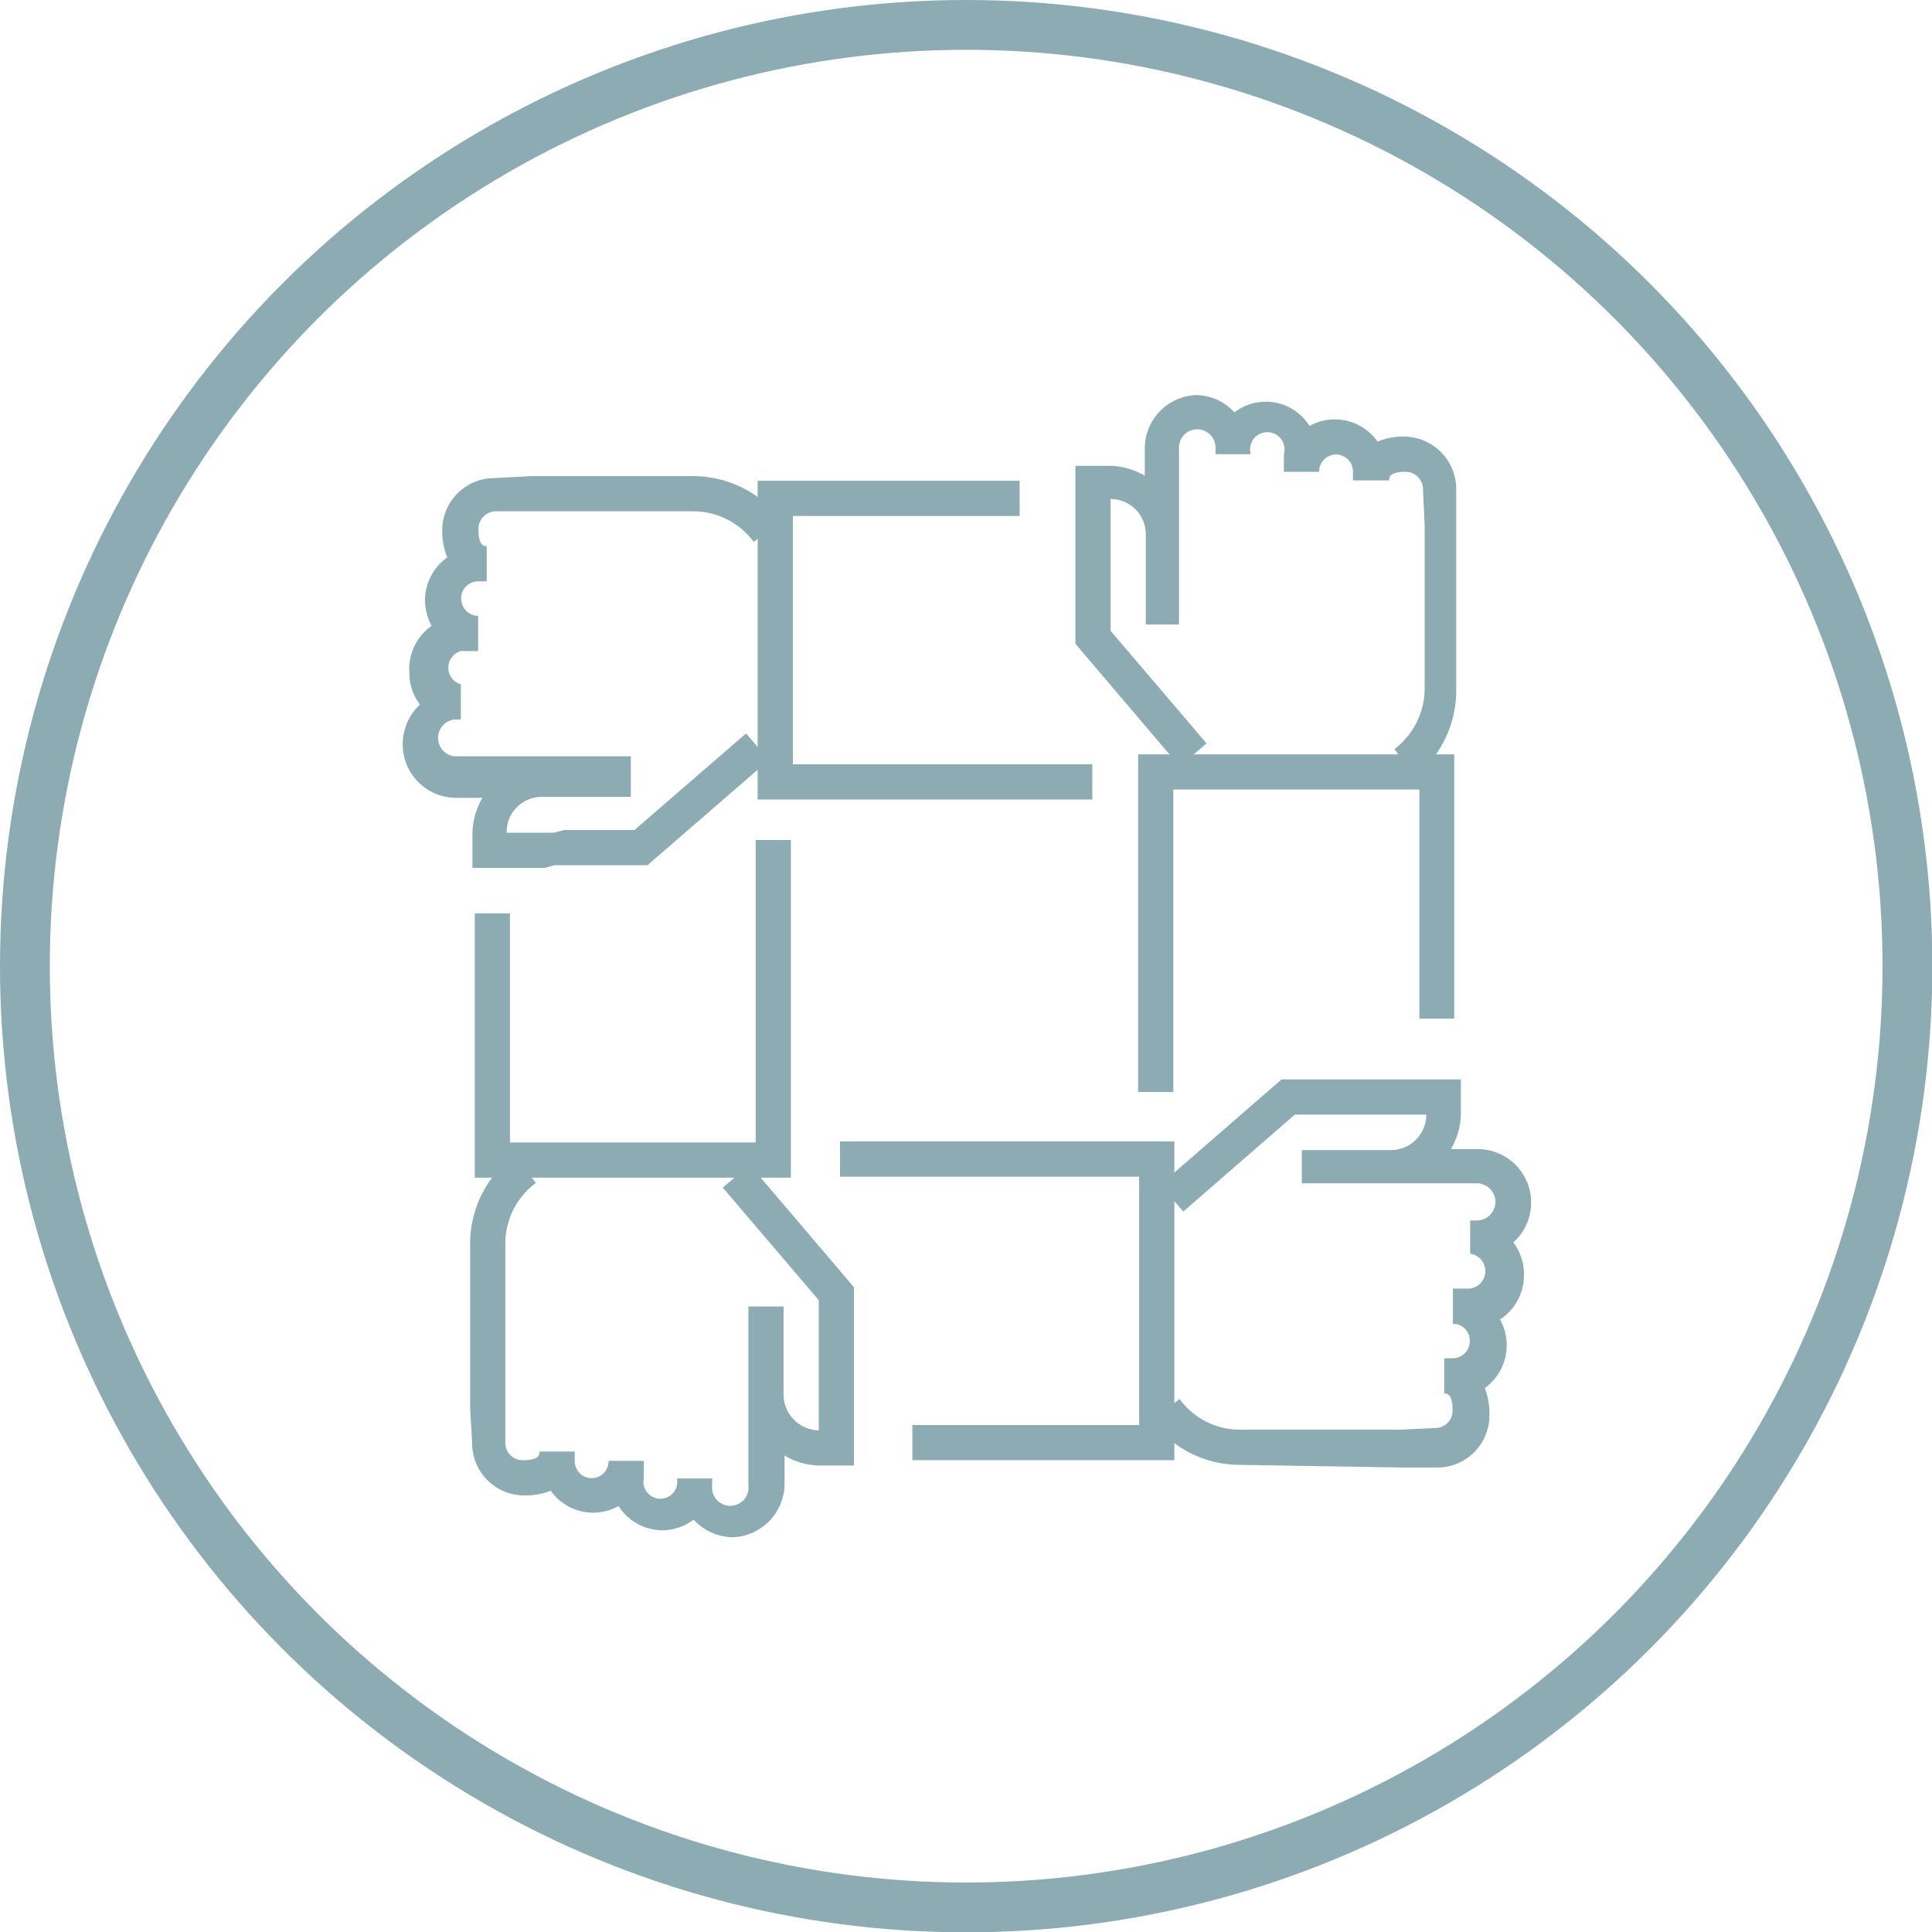<svg xmlns="http://www.w3.org/2000/svg" viewBox="0 0 58.19 58.19"><defs><style>.cls-1{fill:none;stroke:#8dabb3;stroke-miterlimit:10;stroke-width:1.5px;}.cls-2{fill:#8dabb3;}</style></defs><title>reunioes</title><g id="Layer_2" data-name="Layer 2"><g id="Layer_1-2" data-name="Layer 1"><circle class="cls-1" cx="29.1" cy="29.1" r="28.35"/><path class="cls-2" d="M22.08,46.3a1.63,1.63,0,0,1-1.19-.53,1.55,1.55,0,0,1-.94.32,1.57,1.57,0,0,1-1.32-.73,1.54,1.54,0,0,1-.76.2,1.56,1.56,0,0,1-1.28-.66,2.1,2.1,0,0,1-.81.14,1.57,1.57,0,0,1-1.56-1.58l-.06-1.06V37.47a3.33,3.33,0,0,1,1.34-2.68l.64.84a2.27,2.27,0,0,0-.92,1.84v4.9l0,1.06a.52.52,0,0,0,.51.55c.52,0,.52-.17.52-.26h1.06V44a.51.51,0,0,0,.51.52.51.51,0,0,0,.51-.52h1.06v.53a.51.51,0,1,0,1,0l1.06,0v.2a.55.55,0,1,0,1.09,0V39.35l1.06,0,0,.52V42a1.08,1.08,0,0,0,1.06,1.08h0V41.66l0-.38h0V39.16l-2.89-3.39.81-.69,3.14,3.69V41.6l0,.38h0v1.18h0l0,.6v.38h0v0h-1a2.12,2.12,0,0,1-1.09-.3v.81A1.62,1.62,0,0,1,22.08,46.3Z"/><polygon class="cls-2" points="23.82 35.47 14.3 35.47 14.3 27.51 15.36 27.51 15.36 34.41 22.76 34.41 22.76 25.3 23.82 25.3 23.82 35.47"/><path class="cls-2" d="M37.35,44.12a3.3,3.3,0,0,1-2.67-1.35l.85-.63a2.25,2.25,0,0,0,1.82.92h4.86l1-.05a.52.52,0,0,0,.54-.52c0-.52-.17-.52-.25-.52V40.91h.26a.52.52,0,0,0,.51-.52.51.51,0,0,0-.51-.52V38.81h.52a.53.53,0,0,0,0-1.05l0-1h.2a.56.56,0,0,0,0-1.12H39.21l0-1,.51,0h2.18a1.07,1.07,0,0,0,1.06-1.07H41.51l-.33,0,0,0H39l-3.36,2.92-.7-.8,3.66-3.18h2.81l.33,0,0,0H43v0l.6,0H44v0h0v1a2.16,2.16,0,0,1-.3,1.1h.8a1.61,1.61,0,0,1,1.08,2.81,1.6,1.6,0,0,1,.32,1,1.58,1.58,0,0,1-.72,1.32,1.6,1.6,0,0,1-.46,2.07,2.07,2.07,0,0,1,.14.81,1.57,1.57,0,0,1-1.57,1.58l-1.05,0Z"/><polygon class="cls-2" points="35.37 43.98 27.48 43.98 27.48 42.92 34.31 42.92 34.31 35.44 25.3 35.44 25.3 34.38 35.37 34.38 35.37 43.98"/><path class="cls-2" d="M42.6,23.41,42,22.56a2.29,2.29,0,0,0,.91-1.84v-4.9l-.05-1.06a.53.53,0,0,0-.51-.55c-.51,0-.51.17-.51.26H40.75v-.26a.51.51,0,0,0-.51-.52.51.51,0,0,0-.51.52H38.67v-.53a.52.52,0,1,0-1,0l-1.06,0v-.2a.55.55,0,1,0-1.1,0v5.33l-1,0,0-.51v-2.2a1.06,1.06,0,0,0-1.06-1.07h0v1.44l0,.38h0V19l2.89,3.39-.81.69-3.14-3.69V16.21h0V15h0l0-.6v-.37h0v0h1a2.12,2.12,0,0,1,1.09.3v-.81A1.61,1.61,0,0,1,36,11.9a1.58,1.58,0,0,1,1.18.52,1.55,1.55,0,0,1,.95-.32,1.54,1.54,0,0,1,1.31.73,1.57,1.57,0,0,1,2.05.47,2,2,0,0,1,.8-.15,1.58,1.58,0,0,1,1.57,1.58l0,1.06v4.93A3.35,3.35,0,0,1,42.6,23.41Z"/><polygon class="cls-2" points="35.34 32.89 34.28 32.89 34.28 22.72 43.8 22.72 43.8 30.68 42.75 30.68 42.75 23.78 35.34 23.78 35.34 32.89"/><path class="cls-2" d="M16.4,26.14l0,0H15.2v0l-.6,0h-.37v0h0v-1a2.17,2.17,0,0,1,.3-1.11h-.8a1.61,1.61,0,0,1-1.6-1.61,1.63,1.63,0,0,1,.52-1.2,1.55,1.55,0,0,1-.32-.95A1.59,1.59,0,0,1,13,18.85a1.66,1.66,0,0,1-.2-.77,1.59,1.59,0,0,1,.67-1.29,2.14,2.14,0,0,1-.15-.82,1.57,1.57,0,0,1,1.57-1.57L16,14.34h4.88a3.33,3.33,0,0,1,2.67,1.35l-.85.63a2.27,2.27,0,0,0-1.82-.92H16l-1.05,0a.53.53,0,0,0-.54.52c0,.53.17.53.25.53v1.06h-.26a.51.51,0,0,0-.51.52.52.52,0,0,0,.51.52v1.06h-.52a.52.52,0,0,0,0,1l0,1.06h-.2a.56.56,0,0,0,0,1.11H19L19,24l-.51,0H16.32a1.06,1.06,0,0,0-1.06,1.08h1.42L17,25l0,0h2.11l3.36-2.91.69.8-3.66,3.17h-2.8Z"/><polygon class="cls-2" points="32.9 24.08 22.82 24.08 22.82 14.48 30.71 14.48 30.71 15.54 23.88 15.54 23.88 23.02 32.9 23.02 32.9 24.08"/></g></g></svg>